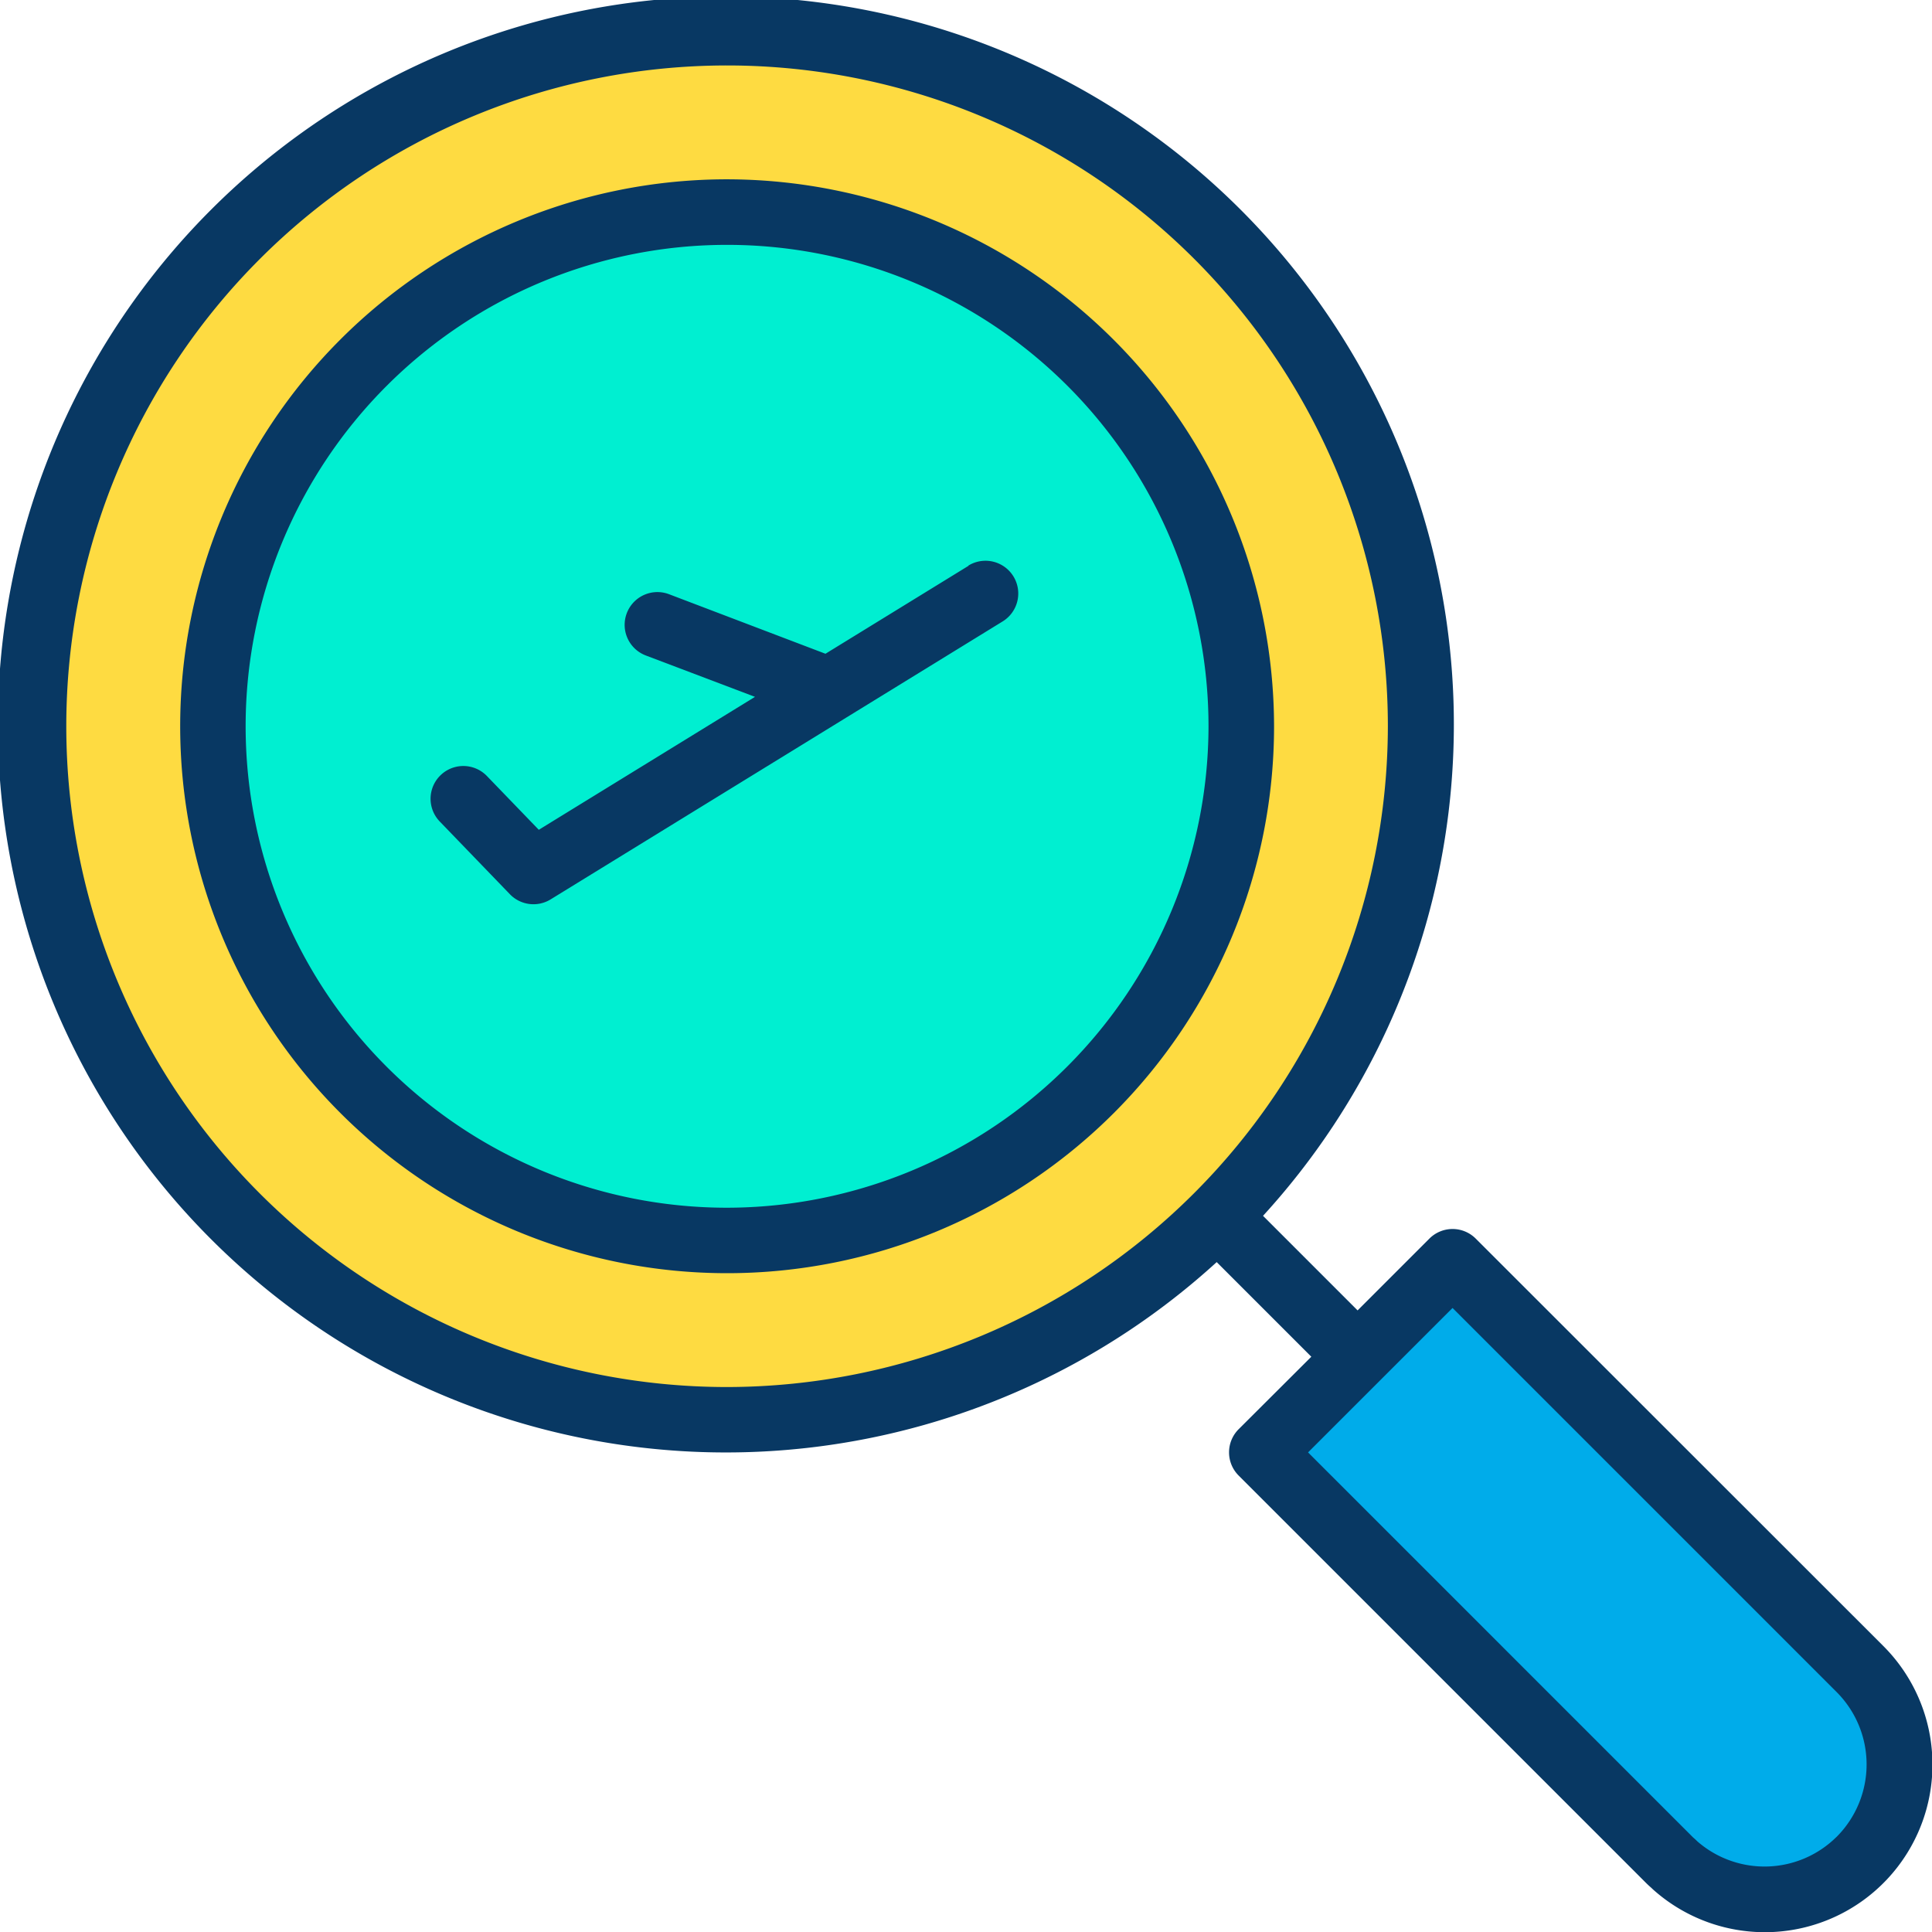 <svg xmlns="http://www.w3.org/2000/svg" width="42" height="42" viewBox="0 0 42 42">
  <g id="_Group_" data-name="&lt;Group&gt;" transform="translate(-20.01 -20.03)">
    <g id="_Group_2" data-name="&lt;Group&gt;" transform="translate(20.01 20.03)">
      <g id="_Group_3" data-name="&lt;Group&gt;" transform="translate(0.712 0.712)">
        <g id="_Group_4" data-name="&lt;Group&gt;" transform="translate(26.718 26.718)">
          <path id="Path_22108" data-name="Path 22108" d="M341.213,337.085a2.932,2.932,0,0,1-4.014,4.272c-.044-.044-.089-.08-.134-.125l-8.855-8.855,2.083-2.083,2.065-2.065Z" transform="translate(-328.21 -328.23)" fill="#00acea"/>
        </g>
        <g id="_Group_5" data-name="&lt;Group&gt;">
          <path id="Path_22109" data-name="Path 22109" d="M43.1,28.03A15.077,15.077,0,1,1,28.01,43.107,15.081,15.081,0,0,1,43.1,28.03ZM54.283,43.107A11.187,11.187,0,1,0,43.1,54.285,11.187,11.187,0,0,0,54.283,43.107Z" transform="translate(-28.01 -28.03)" fill="#fedb41"/>
        </g>
        <g id="_Group_6" data-name="&lt;Group&gt;" transform="translate(3.898 3.898)">
          <ellipse id="Ellipse_123" data-name="Ellipse 123" cx="11.187" cy="11.178" rx="11.187" ry="11.178" fill="#00efd1"/>
        </g>
      </g>
      <g id="_Group_7" data-name="&lt;Group&gt;" transform="translate(0 0)">
        <path id="_Compound_Path_" data-name="&lt;Compound Path&gt;" d="M52.091,46.956a.712.712,0,0,0-1.007,0l-1.561,1.561-2.056-2.056a15.826,15.826,0,1,0-1.007,1.006l2.057,2.057L46.937,51.1a.712.712,0,0,0,0,1.007l8.855,8.855c.031.031.062.06.094.088.013.012.027.023.04.037l.028.026a3.644,3.644,0,0,0,4.993-5.305ZM35.807,50.183A14.365,14.365,0,1,1,50.181,35.819,14.385,14.385,0,0,1,35.807,50.183Zm24.125,9.782a2.223,2.223,0,0,1-3.017.1c-.026-.025-.051-.049-.077-.072s-.027-.023-.04-.037l-8.352-8.352,3.141-3.14,8.348,8.348a2.227,2.227,0,0,1,0,3.151Z" transform="translate(-20.01 -20.03)" fill="#083863"/>
        <path id="_Compound_Path_2" data-name="&lt;Compound Path&gt;" d="M75.709,63.83a11.89,11.89,0,1,0,11.9,11.89A11.908,11.908,0,0,0,75.709,63.83Zm0,22.357A10.466,10.466,0,1,1,86.184,75.72,10.483,10.483,0,0,1,75.709,86.187Z" transform="translate(-59.912 -59.932)" fill="#083863"/>
        <path id="_Path_" data-name="&lt;Path&gt;" d="M136.912,157.151l-3.11,1.912-3.4-1.294a.712.712,0,1,0-.507,1.331l2.375.9-4.7,2.89-1.128-1.169a.712.712,0,0,0-1.025.989l1.525,1.581a.712.712,0,0,0,.885.112l9.827-6.043a.712.712,0,1,0-.746-1.213Z" transform="translate(-115.857 -144.851)" fill="#083863"/>
      </g>
    </g>
  </g>
</svg>
